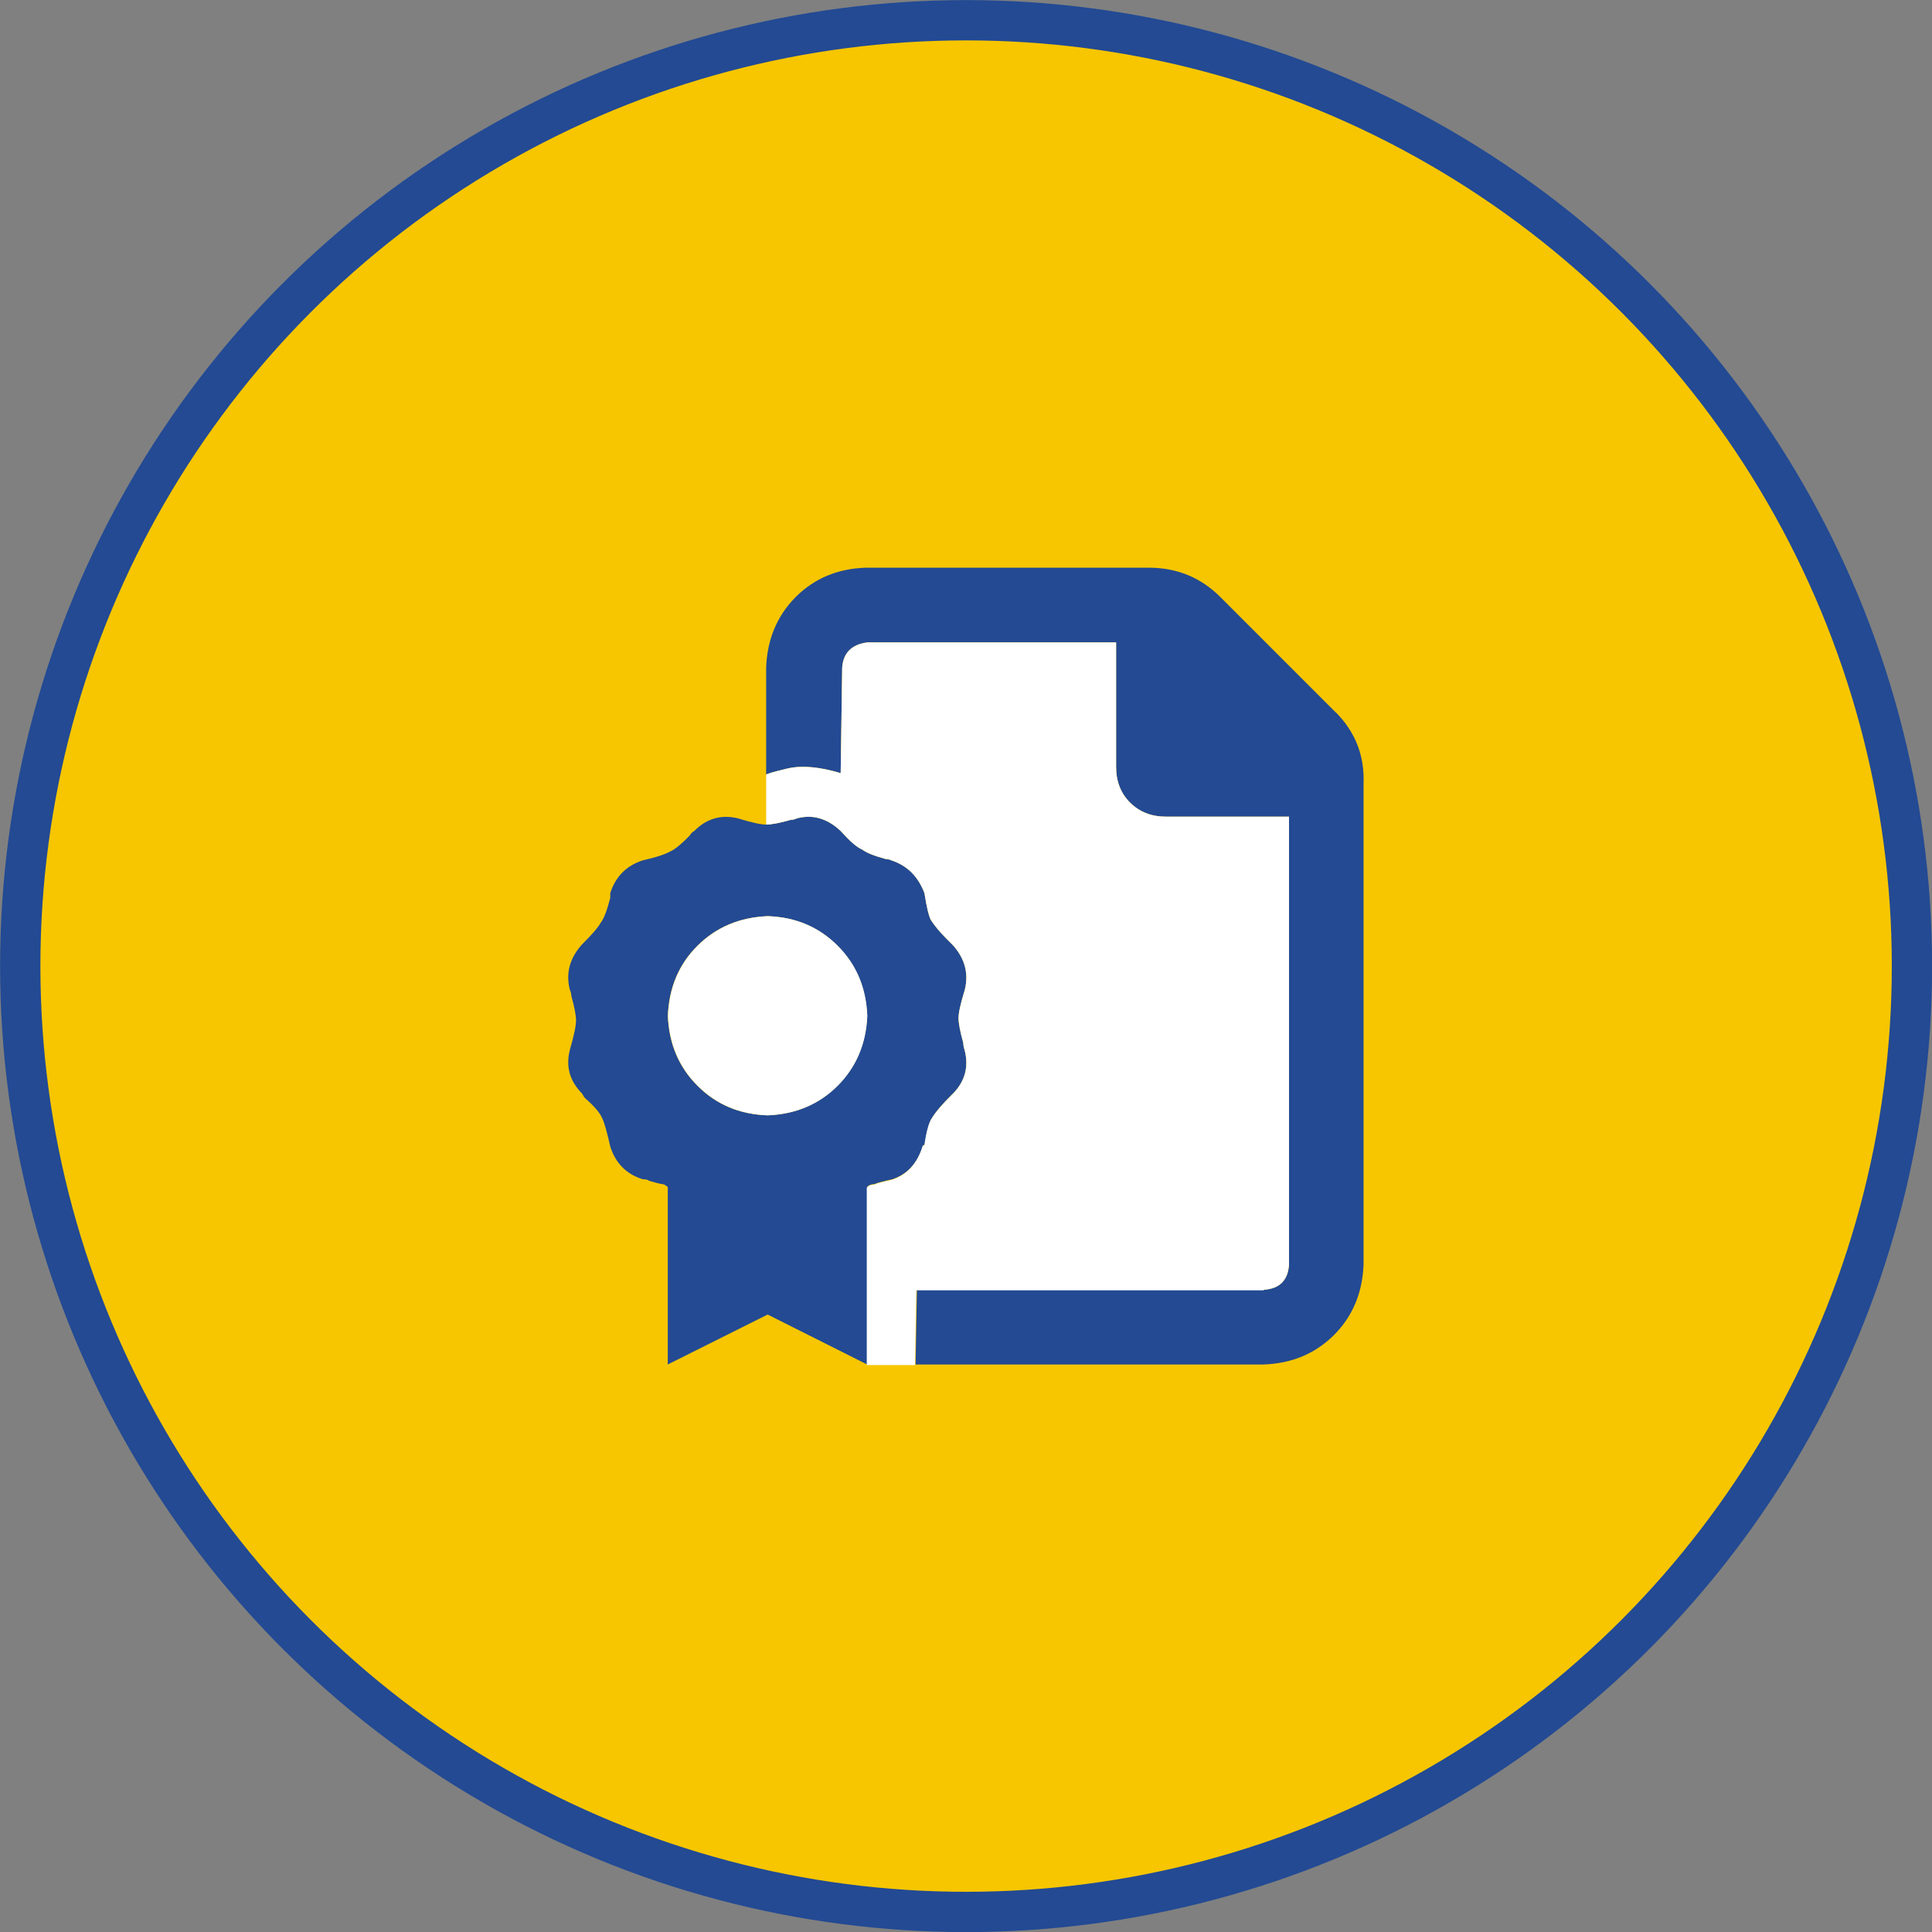 <?xml version="1.0" encoding="UTF-8"?>
<svg id="Layer_1" data-name="Layer 1" xmlns="http://www.w3.org/2000/svg" viewBox="0 0 102.13 102.13">
  <rect x="0" y="0" width="102.13" height="102.13" fill="#808080" stroke="none"/>
  <defs>
    <style>
      .cls-1 {
        fill: #fff;
      }

      .cls-2 {
        fill: #234a93;
      }

      .cls-3 {
        fill: #f7c600;
        stroke: #234a93;
        stroke-miterlimit: 10;
        stroke-width: 2.13px;
      }
    </style>
  </defs>
  <circle class="cls-3" cx="51.07" cy="51.07" r="50"/>
  <g>
    <path class="cls-2" d="m50.37,57.81c-.56.55-.9.96-1.07,1.24-.17.22-.31.71-.42,1.48h-.08c-.28.94-.82,1.54-1.64,1.81-.5.11-.81.19-.92.25-.11,0-.21.03-.32.08l-.08.08v9.38l-5.26-2.64-5.28,2.64v-9.38c-.11-.1-.22-.16-.32-.16-.06,0-.28-.06-.67-.17-.06-.06-.17-.08-.33-.08-.87-.27-1.44-.85-1.72-1.73-.17-.76-.31-1.26-.42-1.48-.11-.28-.4-.63-.9-1.07-.06-.06-.11-.14-.17-.25-.65-.66-.87-1.42-.65-2.3.22-.76.33-1.28.33-1.56s-.08-.71-.25-1.31c0-.11-.03-.22-.08-.33-.22-.87,0-1.67.65-2.39.5-.49.83-.87.99-1.15.17-.22.33-.65.5-1.31v-.25c.28-.87.85-1.45,1.72-1.73.72-.16,1.21-.33,1.49-.49.22-.1.56-.38.99-.82.06-.11.14-.19.25-.25.65-.66,1.43-.87,2.3-.66.71.22,1.21.33,1.49.33s.71-.08,1.3-.25c.11,0,.22-.03.33-.08.82-.22,1.6,0,2.3.66.5.55.87.88,1.15.99.22.17.62.33,1.24.5.11,0,.22.03.33.08.82.28,1.39.85,1.72,1.73.11.71.22,1.18.33,1.4.17.27.43.6.82.99.11.11.22.22.33.33.65.71.87,1.51.65,2.39-.22.71-.33,1.21-.33,1.48s.08.71.25,1.32c0,.11.03.25.08.41.22.88,0,1.65-.65,2.3Zm-9.79,1.15c1.47-.06,2.71-.58,3.69-1.56s1.51-2.22,1.57-3.7c-.06-1.49-.58-2.72-1.57-3.71s-2.22-1.51-3.69-1.56c-1.49.06-2.72.58-3.71,1.56s-1.51,2.22-1.57,3.71c.06,1.48.58,2.71,1.57,3.7s2.22,1.51,3.71,1.56Zm30.03-21.31c1.04,1.05,1.53,2.3,1.47,3.79v25.42c-.06,1.48-.57,2.71-1.55,3.7-.99.99-2.22,1.51-3.71,1.57h-18.42l.07-3.95h18.35c.82-.06,1.26-.49,1.32-1.32v-23.69h-6.5c-.78,0-1.4-.25-1.9-.74-.49-.49-.74-1.12-.74-1.89v-6.58h-13.16c-.82.11-1.26.55-1.32,1.32l-.08,5.59c-1.1-.33-2.03-.42-2.79-.25-.72.17-1.1.28-1.15.33v-5.67c.06-1.49.57-2.71,1.55-3.71.99-.99,2.22-1.51,3.71-1.56h14.97c1.49,0,2.75.52,3.79,1.56l6.09,6.09Z"/>
    <g>
      <path class="cls-1" d="m66.82,68.18c.82-.06,1.26-.49,1.32-1.32v-23.69h-6.5c-.78,0-1.4-.25-1.9-.74-.49-.49-.74-1.12-.74-1.89v-6.58h-13.16c-.82.11-1.26.55-1.32,1.32l-.08,5.59c-1.1-.33-2.03-.42-2.79-.25-.72.17-1.1.28-1.15.33v2.64c.26,0,.71-.08,1.3-.25.11,0,.22-.03.33-.08.82-.22,1.6,0,2.3.66.5.55.87.88,1.15.99.22.17.62.33,1.24.5.11,0,.22.03.33.08.82.28,1.39.85,1.72,1.73.11.71.22,1.18.33,1.4.17.27.43.6.82.99.11.11.22.22.33.33.65.71.87,1.51.65,2.39-.22.71-.33,1.21-.33,1.48s.08.71.25,1.32c0,.11.03.25.08.41.22.88,0,1.65-.65,2.3-.56.55-.9.96-1.07,1.24-.17.22-.31.71-.42,1.48h-.08c-.28.94-.82,1.54-1.64,1.81-.5.11-.81.19-.92.25-.11,0-.21.03-.32.08l-.08.08v9.38h2.55l.07-3.95h18.35Z"/>
      <path class="cls-1" d="m35.31,53.7c.06,1.48.58,2.71,1.57,3.7s2.22,1.51,3.71,1.56c1.47-.06,2.71-.58,3.69-1.56s1.51-2.22,1.57-3.7c-.06-1.49-.58-2.72-1.57-3.71s-2.22-1.51-3.69-1.56c-1.49.06-2.72.58-3.71,1.56s-1.51,2.22-1.57,3.71Z"/>
    </g>
  </g>
</svg>